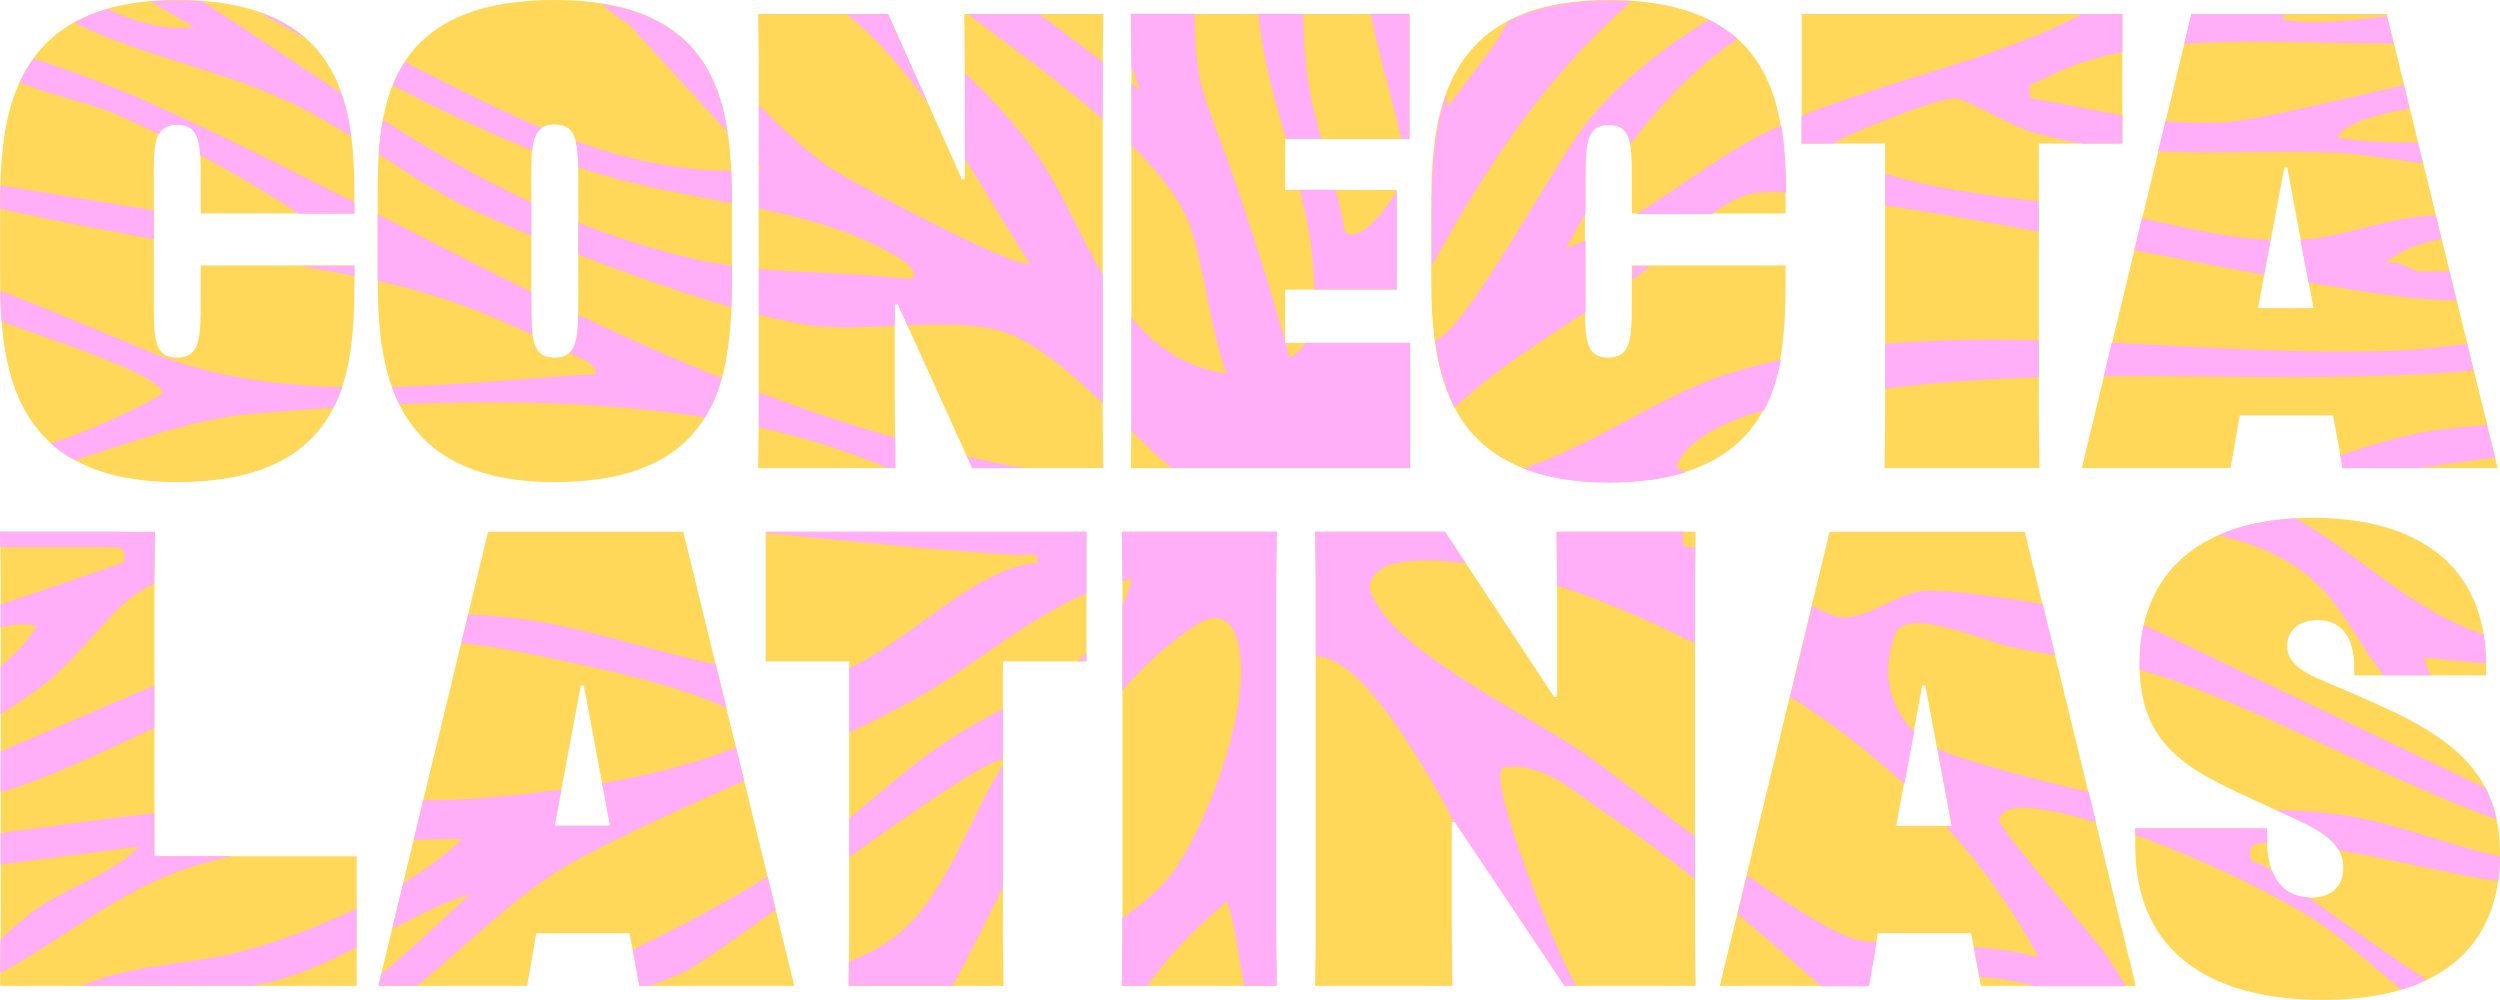 <?xml version="1.0" encoding="UTF-8"?>
<svg id="Camada_1" data-name="Camada 1" xmlns="http://www.w3.org/2000/svg" viewBox="0 0 1447.54 578.94">
  <defs>
    <style>
      .cls-1 {
        fill: #ffaef7;
      }

      .cls-2 {
        fill: #ffd85a;
      }
    </style>
  </defs>
  <g>
    <path class="cls-2" d="M116.24,123.56v-18.38c0-21.33,0-33.1-13.77-33.1s-13.42,11.77-13.42,33.1v68.77c0,21.7,0,33.1,13.42,33.1s13.77-11.4,13.77-33.1v-20.23h88.99v5.15c0,50.39-.71,120.26-102.76,120.26S.07,203,.07,154.09v-29.42C.07,76.13.42,0,102.47,0s102.76,69.87,102.76,119.52v4.05h-88.99Z"/>
    <path class="cls-2" d="M321.06,279.13c-102.05,0-102.4-76.12-102.4-124.66v-37.14c0-48.91.35-117.32,102.4-117.32s102.76,70.24,102.76,125.04v29.42c0,54.79-.71,124.66-102.76,124.66ZM307.64,173.95c0,21.7,0,33.1,13.42,33.1s13.77-11.4,13.77-33.1v-68.77c0-21.33,0-33.1-13.77-33.1s-13.42,11.77-13.42,33.1v68.77Z"/>
    <path class="cls-2" d="M439.33,244.19V34.94l-.35-26.85h75.21l42.73,95.62h1.77v-56.27l-.36-39.35h80.51l-.35,26.85v209.25l.35,26.84h-75.92l-43.08-94.87h-1.77v55.52l.35,39.35h-79.45l.35-26.84Z"/>
    <path class="cls-2" d="M744.11,167.7v30.89h72.39v72.45h-161.73l.35-26.84V34.94l-.35-26.85h161.37v72.45h-72.03v29.42h64.62v57.74h-64.62Z"/>
    <path class="cls-2" d="M944.88,123.56v-18.38c0-21.33,0-33.1-13.77-33.1s-13.42,11.77-13.42,33.1v68.77c0,21.7,0,33.1,13.42,33.1s13.77-11.4,13.77-33.1v-20.23h88.99v5.15c0,50.39-.71,120.26-102.76,120.26s-102.41-76.12-102.41-125.03v-29.42c0-48.54.36-124.67,102.41-124.67s102.76,69.87,102.76,119.52v4.05h-88.99Z"/>
    <path class="cls-2" d="M1180.53,83.12v161.07l.35,26.84h-89.69l.35-26.84V83.12h-48.38V8.09h185.74v75.02h-48.38Z"/>
    <path class="cls-2" d="M1446.21,271.03h-89.69l-5.65-30.52h-54.03l-5.3,30.52h-86.16l63.56-262.94h113l64.27,262.94ZM1307.43,178.36h32.13l-15.18-81.27h-1.77l-15.19,81.27Z"/>
    <path class="cls-2" d="M.09,570.85l.35-34.2v-201.9l-.35-26.84h89.69l-.35,26.84v161.08h117.08v75.02H.09Z"/>
    <path class="cls-2" d="M459.89,570.85h-89.69l-5.65-30.53h-54.03l-5.3,30.53h-86.16l63.56-262.94h113l64.27,262.94ZM321.11,478.17h32.13l-15.18-81.28h-1.77l-15.19,81.28Z"/>
    <path class="cls-2" d="M580.71,382.93v161.07l.35,26.85h-89.7l.36-26.85v-161.07h-48.38v-75.02h185.74v75.02h-48.38Z"/>
    <path class="cls-2" d="M739.26,307.9l-.35,26.84v209.25l.35,26.85h-89.69l.35-26.85v-209.25l-.35-26.84h89.69Z"/>
    <path class="cls-2" d="M761.84,543.99v-209.25l-.35-26.84h75.21l63.17,95.61h1.77v-56.26l-.36-39.35h80.51l-.35,26.84v209.25l.35,26.85h-75.92l-63.51-94.88h-1.77v55.53l.35,39.35h-79.45l.35-26.85Z"/>
    <path class="cls-2" d="M1236.64,570.85h-89.69l-5.65-30.53h-54.03l-5.3,30.53h-86.16l63.56-262.94h113l64.27,262.94ZM1097.87,478.17h32.13l-15.18-81.28h-1.77l-15.19,81.28Z"/>
    <path class="cls-2" d="M1312.63,479.64v6.25c0,20.6,8.12,33.84,25.42,33.84,12.01,0,18.72-6.62,18.72-17.28,0-16.92-17.3-23.54-39.9-33.84l-15.18-6.99c-35.67-16.54-62.86-30.52-62.86-77.22,0-52.59,34.96-84.58,100.29-84.58,58.97,0,100.29,26.11,100.29,84.95v6.24h-76.27v-4.78c0-18.39-8.47-27.21-21.19-27.21-11.3,0-17.66,6.61-17.66,15.08,0,13.61,17.3,18.39,38.49,27.58l14.83,6.62c45.2,20.22,69.92,41.55,69.92,86.42,0,53.69-34.96,84.21-102.76,84.21-62.15,0-108.41-25.37-108.41-89.37v-9.93h76.28Z"/>
  </g>
  <g>
    <g>
      <path class="cls-1" d="M205.22,159.06v-5.14h-31.32c11.28,2.02,21.58,3.91,31.32,5.86v-.72Z"/>
      <path class="cls-1" d="M62.08,5.3c-7.18,2.07-13.53,4.73-19.15,7.86,38.44,18.87,82.38,26.79,121.51,44.47,13.8,6.24,26.55,13.65,38.92,21.43-1.1-8.56-2.88-17.04-5.72-25.09C171.08,36.53,144.6,18.42,116.98.78c-4.61-.34-9.4-.56-14.51-.56-5.4,0-10.45.26-15.3.67l25.44,15c-18.27,1.92-34.78-3.48-50.54-10.59Z"/>
      <path class="cls-1" d="M149.54,6.9c8.92,5.06,18.06,10.21,27.4,15.41-7.17-6.32-16.13-11.6-27.4-15.41Z"/>
      <path class="cls-1" d="M94.31,228.04c-17.62,10.18-43.06,21.79-64.88,28.68,4.01,3.61,8.56,6.89,13.74,9.76,34.47-10.73,68.45-24,103.75-26.98,14.97-1.26,30.42-2.44,46.2-3.45,1.95-3.83,3.61-7.8,4.98-11.89-34.69-.78-68.9-5.09-101.51-16.57-9.81-3.45-60.17-25.36-96.42-39.21.1,5.78.33,11.78.79,17.85,38.56,13.69,93.32,31.76,93.35,41.8Z"/>
      <path class="cls-1" d="M68.66,66.76c7.73,3.43,15.55,7.08,23.4,10.91,1.94-3.52,5.13-5.38,10.42-5.38,9.93,0,12.68,6.15,13.46,17.56,19.58,10.43,38.94,21.85,57.04,33.92h32.25v-4.04c0-.82,0-1.66,0-2.5-40.97-20.91-82.51-41.7-125.99-61.02-7.54-3.35-37.47-15.31-59.83-22.21-3.13,4.31-5.76,8.9-7.95,13.68,16.49,7.12,40.5,11.67,57.22,19.1Z"/>
      <path class="cls-1" d="M89.06,138.48v-16.66L.25,107.35c-.12,4.62-.16,9.14-.17,13.46,23.5,5.42,59.55,12.26,88.97,17.67Z"/>
    </g>
    <g>
      <path class="cls-1" d="M333.33,81.69c1.04,3.91,1.36,8.99,1.46,15.17,4.76,1.59,9.46,3.07,14.1,4.43,23.8,6.95,49.59,11.44,74.9,16.41-.03-6.18-.12-12.49-.41-18.84-30.68.2-60.98-6.74-90.04-17.18Z"/>
      <path class="cls-1" d="M231.08,234.05c58.49-2.39,119.81-1.43,177.19,7.68,4.32-7,7.43-14.68,9.68-22.73-28.35-11.41-55.94-23.79-83.15-36.74-.14,10.97-.93,18.41-4.99,22.15.59.3,1.15.58,1.75.88,5.26,2.69,12.62,4.24,13.76,11.29-38.6,2.19-78.63,6.5-118.43,7.51,1.21,3.4,2.6,6.73,4.2,9.97Z"/>
      <path class="cls-1" d="M307.65,174.13v-5.02c-29.78-14.65-59.26-29.84-88.97-45.05v30.58c0,2.58,0,5.24.02,7.96,28.69,6.4,54.26,14.61,89.63,31.26-.67-5.15-.68-11.74-.68-19.74Z"/>
      <path class="cls-1" d="M423.49,177.97c.29-7.92.32-15.77.32-23.34v-.65c-6.4-.92-12.81-2.03-19.25-3.46-24.71-5.52-47.78-12.87-69.73-21.57v18.43c28.62,11.12,60.69,22.48,88.66,30.58Z"/>
      <path class="cls-1" d="M273.82,121.61c8.93,4.25,20.58,9.37,33.82,14.87v-19.2c-30.09-13.96-58.27-30.33-85.93-47.81-1.22,6.55-1.95,13.21-2.39,19.82,17.68,11.54,35.16,23.14,54.49,32.32Z"/>
      <path class="cls-1" d="M363.62,13.57l57.64,62.81c-5.33-34.85-21.86-66.25-73.05-74.22,5.18,4.59,10.32,8.7,15.41,11.41Z"/>
      <path class="cls-1" d="M308.18,87.05c.67-6.28,2.2-10.65,5.63-12.93-10-4.15-19.83-8.61-29.43-13.25-15.52-7.49-32.5-15.98-50.02-24.93-2.8,4.28-5.1,8.8-6.99,13.5,27.05,14.01,54.47,27.11,80.81,37.61Z"/>
    </g>
    <g>
      <path class="cls-1" d="M562.97,271.06h30.31c-11.34-1.88-22.54-4.23-33.38-6.76l3.07,6.76Z"/>
      <path class="cls-1" d="M558.73,91.77c13.99,22.13,26.47,43.87,37.54,60.81-5.71,4.66-106.27-48.33-118.32-57.25-14.12-10.46-26.64-22.27-38.56-34.68v35.27l1.77,1.92c-.59.06-1.18.08-1.77.13v22.75c17.34,3.67,34.21,7.86,49.77,13.57,3.99,1.46,48.68,19.01,38.66,27.43-30.02-3.76-59.16-3.25-88.43-6.04v26.49c14.03,3.61,26.47,6.09,36.07,6.87,12.79,1.04,27.64.33,42.67-.35v-12.5h1.76l5.54,12.19c19.05-.78,37.9-1.04,52.75,2.86,19.05,5.01,40.5,23.4,60.35,42.3v-74.28c-14.62-25.46-26.15-54.49-43.04-76.56-11.28-14.75-23.68-28.07-36.81-40.42l.05,5.22v44.27Z"/>
      <path class="cls-1" d="M638.53,68.97v-33.08l-36.66-27.73h-41.43c26.48,19.84,54.64,40.4,78.09,60.81Z"/>
      <path class="cls-1" d="M514.24,8.15h-24.19c17.2,13.4,32.94,31.81,47.32,51.76l-23.13-51.76Z"/>
      <path class="cls-1" d="M439.35,247.43c22.13,4.86,43.44,11.13,63.52,19.13,3.54,1.41,7.48,2.88,11.5,4.5h4.12l-.16-17.59c-27.17-7.74-53.39-16.59-78.93-26.28v17.02l-.04,3.21Z"/>
    </g>
    <g>
      <path class="cls-1" d="M808.71,110.51c-8.16,14.07-22.21,30.38-29.98,23.71-1.31-8.01-3.22-16.17-5.37-24.38h-20.72c3.81,15.17,6.82,30.22,7.71,44.95.24,3.91.56,8.28.74,12.78h47.62v-57.06Z"/>
      <path class="cls-1" d="M655.13,84.07c16.18,15.86,28.48,31.48,33.77,46.43,8.91,25.17,11.49,59.62,21.36,85.78-24.43-3.45-41.53-15.88-55.13-32.51v60.28l-.07,5.39c8.4,8.19,16.24,15.74,23.14,21.45h138.28v-5.95c-.12-.23-.26-.44-.38-.68.12-.17.26-.33.38-.5v-65.32h-60.63c-2.13,3.55-5.03,6.57-9.03,8.73-.79-2.92-1.66-5.82-2.47-8.73h-.25v-.87c-8.77-31.31-18.62-62.36-29.16-93.12-16.01-46.71-23.04-51.48-23.28-96.47h-36.88l.35,26.84v3.59c1.75,4.59,3.41,9.15,4.97,13.65l-4.97-3.76v35.77Z"/>
      <path class="cls-1" d="M816.13,80.42V7.98h-22.45c4.85,24.15,11.85,47.88,17.88,72.44h4.57Z"/>
      <path class="cls-1" d="M765.18,80.42c-3.4-12.26-6.49-24.45-8.16-36.3-1.44-10.23-2.17-22.54-2.25-36.14h-26.03c1.9,23.64,8.88,48.04,15.86,72.44h20.58Z"/>
    </g>
    <g>
      <path class="cls-1" d="M931.48,279.43c17.69,0,32.27-2.14,44.39-5.87-2.95-1.27-4.82-2.72-5.17-4.4,7.89-15.73,28.23-25.28,50.68-31.49,4.85-9.07,7.86-19.04,9.74-29.29-10.47,2.31-20.8,5.01-30.94,8.24-37.77,12.01-78.1,41.72-118.2,54.58,13.04,5.19,29.23,8.23,49.49,8.23Z"/>
      <path class="cls-1" d="M955.29,154.04h-10.04v8.17c3.06-2.3,6.44-5.09,10.04-8.17Z"/>
      <path class="cls-1" d="M991.36,123.89c8.39-6.1,16.35-10.67,22.9-11.76,5.91-.98,12.74-1.08,19.94-.67-.09-12.49-.57-25.87-2.83-38.88-1.48.67-2.99,1.31-4.45,1.99-28.24,13.23-52.84,33.12-79.33,49.31h43.77Z"/>
      <path class="cls-1" d="M920.65,68.65c-19.84,23.64-70.22,120.9-89.55,128.67,1.75,13.32,5.04,26.61,11.24,38.51,22.64-21.06,49.53-38.01,75.75-55.18-.01-2.03-.02-4.13-.02-6.38v-34.9c-3.68,1.57-7.41,3.06-11.24,4.36,3.66-6.9,7.4-13.67,11.24-20.29v-17.94c0-21.32,0-33.09,13.42-33.09,7.84,0,11.21,3.82,12.66,11.04,17.64-23.79,37.74-44.49,61.91-60.93-4.71-4.17-10.21-7.89-16.64-11.03-26.23,16.05-49.85,34.63-68.77,57.16Z"/>
      <path class="cls-1" d="M838.46,61.64c-.26-2.13-.62-4.3-1.03-6.49-8.25,22.87-8.34,48.91-8.34,69.84v28.99c33.97-62.54,68.67-112.19,115.57-153.17-4.22-.28-8.56-.47-13.18-.47-25.13,0-44.07,4.63-58.38,12.32-2.68,4.69-5.4,9.34-8.23,13.9l-26.41,35.08Z"/>
    </g>
    <g>
      <path class="cls-1" d="M1091.53,199.13v25.95c29.67-3.84,59.33-5.77,88.97-6.63v-21.44c-30.01-.69-59.84-.37-88.97,2.12Z"/>
      <path class="cls-1" d="M1180.5,134.18v-17.46c-29.94-3.72-60.34-7.27-88.97-16.12v18.37c29.67,4.4,59.33,9.63,88.97,15.21Z"/>
      <path class="cls-1" d="M1043.16,67.14v16.06h17.77c14.33-8.19,63.29-27.04,71.07-26.26,8.16.82,31.89,15.87,44.51,19.54,9.95,2.9,19.73,5.05,29.43,6.72h22.94v-16.44c-17.36-2.91-34.67-6.75-53.3-9.92-1.84-10.36.56-7.27,5.83-10.17,14.4-7.93,30.43-13.14,47.47-16.55V8.19h-23.38c-4.86,2.53-9.69,4.97-14.41,7.15-44.95,20.76-99.96,32.32-147.92,51.8Z"/>
    </g>
    <g>
      <path class="cls-1" d="M1432.21,214.54l-3.79-15.49c-13.82,1.77-27.5,3.43-40.66,3.97-52.51,2.13-108.64-1.96-164.99-4.51l-4.67,19.33c62.51-.32,125.02,2.13,187.67-1.36,6.01-.34,15.82-.99,26.43-1.93Z"/>
      <path class="cls-1" d="M1235.76,144.83c25.06,4.88,50.11,9.73,75.13,14.25l3.75-20.09c-24.98-1.1-49.82-7.28-74.43-12.59l-4.46,18.43Z"/>
      <path class="cls-1" d="M1380.74,152.62c9.05-7.84,20.48-11.98,32.9-14.06l-3.36-13.73c-4.21.19-7.38.39-8.94.55-21.37,2.2-44.79,11.18-64.4,13.11-1.65.16-3.29.25-4.94.35l4.63,24.76c15.48,2.63,30.95,5.1,46.4,7.3,13.11,1.86,26.19,2.8,39.27,3.13l-4.11-16.8h-16.93c-3.45,0-13.25-7.58-20.53-4.61Z"/>
      <path class="cls-1" d="M1410.92,248.99c-19.13,2.85-37.59,8.7-55.96,14.61l1.39,7.5h42.5l45.68-6.15-4.61-18.88c-13.52,1.16-25.08,2.34-28.99,2.93Z"/>
      <path class="cls-1" d="M1321.44,11.21c.47-1.04,1.03-2.04,1.66-3.02h-54.31l-4.16,17.23c39.39-2.9,81.77-.04,121.31-.22l-3.88-15.89c-21.23,2.51-42.82,5.44-60.61,1.9Z"/>
      <path class="cls-1" d="M1395.12,62.79l-3.29-13.47c-37.82,8.64-83.85,19.88-100.12,21.16-13.26,1.04-25.74.74-37.89-.37l-4.26,17.61c34.91,1.54,69.51-.78,106.27.89,10.24.47,28.04,3.32,47.05,5.97l-2.96-12.09c-16.37.09-32.49-.32-46.56-2.85,4.2-8.4,22.15-13.36,41.75-16.84Z"/>
    </g>
    <g>
      <path class="cls-1" d="M89.33,337.69v-3l.35-26.62c-7.28.07-14.72-.02-22.27-.22H0l.12,8.92h59.96c7.77,0,14.39-1.05,11.38,9.05L.35,350.1v13.13c6.69-1.62,13.58-2.39,20.95-.8-5.02,8.85-12.72,16.45-20.95,23.54v27.6c12.54-8.06,24.7-16.49,27.79-19.27,31.25-28.03,36.35-44.29,61.18-56.62Z"/>
      <path class="cls-1" d="M89.33,397.12c-29.83,12.16-59.27,25.59-88.97,38.05v23.49c25.17-7.06,57.89-22.6,88.97-37.28v-24.25Z"/>
      <path class="cls-1" d="M.89,563.11c36-19.78,68.54-47.56,108.09-60.6,8.26-2.72,16.81-4.92,25.53-6.76h-45.18v-24.97c-29.77,3.51-59.48,7.49-88.97,11.6v18.2l80.25-10.43c-19.41,19.55-47.41,24.32-68.47,43.24-3.39,3.04-8.18,6.78-11.86,10.77l-.19,18.4c.26.18.51.37.8.55Z"/>
      <path class="cls-1" d="M149.25,570.16c19.65-3.5,38.52-12.09,57.13-21.62v-22.49c-23.98,11.66-49.42,20.77-70.79,25.89-27.41,6.56-60.24,6.7-88.06,18.83h97.86c1.28-.19,2.55-.38,3.86-.61Z"/>
    </g>
    <g>
      <path class="cls-1" d="M414.45,384.76c-39.21-8.5-80.95-23.04-117.02-26.88-9.46-1.01-18.16-1.73-26.31-2.19l-4.02,16.64c16.4,1.61,35.21,5.19,60.07,10.55,29.07,6.27,64.36,13.76,93.41,26.93l-6.12-25.05Z"/>
      <path class="cls-1" d="M333.12,498.42c30.31-16.44,63.99-31.35,97.78-46.36l-4.71-19.25c-23.72,9.45-50.5,16.08-77.49,20.77l4.58,24.54h-32.13l3.91-20.91c-18.99,2.57-37.67,4.3-55.02,5.5-8.2.56-16.54.69-24.95.61l-5.58,23.09c9.6-.26,19.06-.49,28.3-.8-9.38,9.12-21.23,17.81-34.34,25.81l-6.39,26.42c15.03-7.87,30.03-15.37,45.29-20.3-15.91,15.04-33.4,31.35-51.67,46.68l-1.59,6.56h22.22c30.1-23.87,58.43-54.27,91.78-72.37Z"/>
      <path class="cls-1" d="M376.09,570.79c7.35-2.56,14.47-5.27,20.9-8.5,7.37-3.71,27.61-17.99,52.16-35.58l-4.67-19.12c-25.29,15.79-51.48,29.49-78.11,42.28l3.87,20.92h5.85Z"/>
    </g>
    <g>
      <path class="cls-1" d="M527.92,533.59c-12.19,12.9-23.81,17.97-36.34,23.24l-.19,13.97h60.16c9.58-17.45,19.12-37.02,29.17-57.18v-70.73c-17.98,28.33-30.11,66.68-52.8,90.7Z"/>
      <path class="cls-1" d="M629.09,343.6v-35.7h-185.72v.78c49.22,4.45,99.69,10.19,146.09,12.7,5.14.28,12.52-2.99,11.29,4.51-35.16,2.17-76.82,47.42-109.02,60.74v37.67c12.38-5.96,24.5-12.07,36.16-18.43,34.68-18.92,64.89-46.79,101.19-62.26Z"/>
      <path class="cls-1" d="M580.72,439.7v-29.35c-11.52,6.33-23,12.53-33.41,19.48-19.32,12.9-37.06,28.83-55.56,43.99v22.39c40.07-28.54,79.33-55.55,88.97-56.5Z"/>
      <path class="cls-1" d="M629.09,378.28c-1.72,1.59-3.5,3.13-5.32,4.63h5.32v-4.63Z"/>
    </g>
    <path class="cls-1" d="M649.92,531.63v12.32l-.35,26.85h14.69c11.92-17.02,27.53-33.03,45.95-48.72,2.3,1.74,6.22,24.79,10.12,48.72h18.92l-.35-26.85v-209.22l.35-26.84h-89.68l.35,26.84v1.76c1.86-.48,3.7-1,5.59-1.41-1.42,5.53-3.32,10.64-5.59,15.41v49.41c10.76-12.56,22.43-23.76,35.27-32.88,7.73-5.49,18.7-14.8,27.44-4.67,19.73,29.93-13.58,116.78-34.32,143.75-7.48,9.73-17.64,17.89-28.4,25.54Z"/>
    <g>
      <path class="cls-1" d="M919.8,438.01c-30.98-21.82-104.73-57.22-122.23-87.71-2.82-4.91-6.61-9.35-3.19-15.2,3.55-5.23,7.9-7.87,14.12-9.03,11.77-2.2,25.44-1.97,40.23.05l-12.03-18.22h-75.2l.35,26.84v45.31c22.99-.2,50.76,45.66,61.6,63.1,7.89,12.69,13.84,23.41,18.3,32.79h.6l63.51,94.87h7.01c-.46-.61-.86-1.16-1.12-1.59-9.12-14.91-50.69-115.87-41.79-124.69,23.47-3.63,40.79,13.54,58.8,25.6,17.78,11.91,35.29,25.02,52.66,38.86v-24.48c-25.43-19.1-48.94-37.58-61.6-46.5Z"/>
      <path class="cls-1" d="M981.4,334.74l.23-17.65c-4.88-.59-8.81,1.44-6.79-9.19h-73.59l.28,31.03c26.75,8.8,54.41,20.79,79.87,33.58v-37.77Z"/>
    </g>
    <g>
      <path class="cls-1" d="M1181.53,468.57c9.21,1.31,20.19,3.96,32.11,7.55l-4.28-17.49c-30.86-7.24-68.87-17.48-81.71-22.68-2.05-.83-4-1.76-5.88-2.75l8.44,45.19h-3.49c20.53,22.62,38.38,47.64,53.65,75.82-12.13-3.38-24.74-4.97-37.42-5.86l3.21,17.33c11.07.69,22.15,2.34,32.04,5.37h52.67c-4.48-7.55-9.03-15.24-14.85-22.79-8.33-10.81-59.41-69.15-58.44-73.75,1.86-8.83,17.35-6.87,23.93-5.94Z"/>
      <path class="cls-1" d="M1086.6,545.66c-2.84-.26-5.67-.55-8.45-.92-12.79-1.71-38.78-18.19-66.56-38l-5.44,22.51c16.2,13.57,32.32,27.61,48.48,41.81h27.57l4.41-25.4Z"/>
      <path class="cls-1" d="M1114.08,342.16c-16.05,1.28-33.48,17.23-48.98,15.11-2.67-.36-8.49-2.77-15.86-6.23l-12.69,52.48c8.22,5.15,15.68,10.13,22.11,14.74,15.68,11.26,30.32,23.14,43.97,35.8l5.7-30.49c-14.83-14.4-19.3-35.68-10.48-57.97,9.67-13.63,53.44,6.48,67.92,9.42,7.79,1.58,15.93,2.9,24.18,4.19l-7.18-29.36c-28.19-4.81-57.37-8.59-68.7-7.68Z"/>
    </g>
    <g>
      <path class="cls-1" d="M1359.88,472.46c-14.15-2.37-28.26-3.21-42.29-3.57,17.12,7.79,31.08,13.54,36.62,23.39,34.45,6.02,76.04,16.17,92.27,17.88.65-4.55,1-9.3,1.05-14.25-29.52-6.51-58.78-18.61-87.66-23.45Z"/>
      <path class="cls-1" d="M1438.1,367.39c-42.96-14.44-70.71-45.56-109.07-67.3-17.24.94-32.11,4.29-44.53,9.83,18.65,4.27,36.4,11.17,50.96,22.75,20.82,16.56,29.14,39.31,44.81,58.32h27c-1.69-3.25-2.91-6.66-3.5-10.27l35.66,3.54c-.02-5.96-.49-11.57-1.34-16.87Z"/>
      <path class="cls-1" d="M1403.17,566.01c-20.67-13.34-44.2-30.35-66.48-46.39-10.37-.46-17.25-5.9-20.88-14.96-1.26-.9-2.56-1.83-3.81-2.71-5.41-3.82-11.19-.13-8.56-11.79,1.77-1.34,4.98-2.06,9.3-2.28-.02-.67-.05-1.34-.05-2.03v-6.25h-76.27v3.87c40.31,14.54,85.21,36.19,109.55,53.06,14.92,10.34,29.13,24.51,44.63,36.39,5.24-1.57,10.12-3.46,14.64-5.63-.7-.42-1.39-.83-2.09-1.28Z"/>
      <path class="cls-1" d="M1241.3,361.95c-1.59,6.98-2.4,14.46-2.4,22.42,0,1.22.03,2.41.07,3.58,3.66.94,7.26,1.95,10.75,3.08,61.4,19.99,132.34,60.56,195.8,83.41-1.4-6.62-3.55-12.64-6.41-18.16l-197.04-94.1c-.24-.08-.52-.16-.77-.24Z"/>
    </g>
  </g>
</svg>